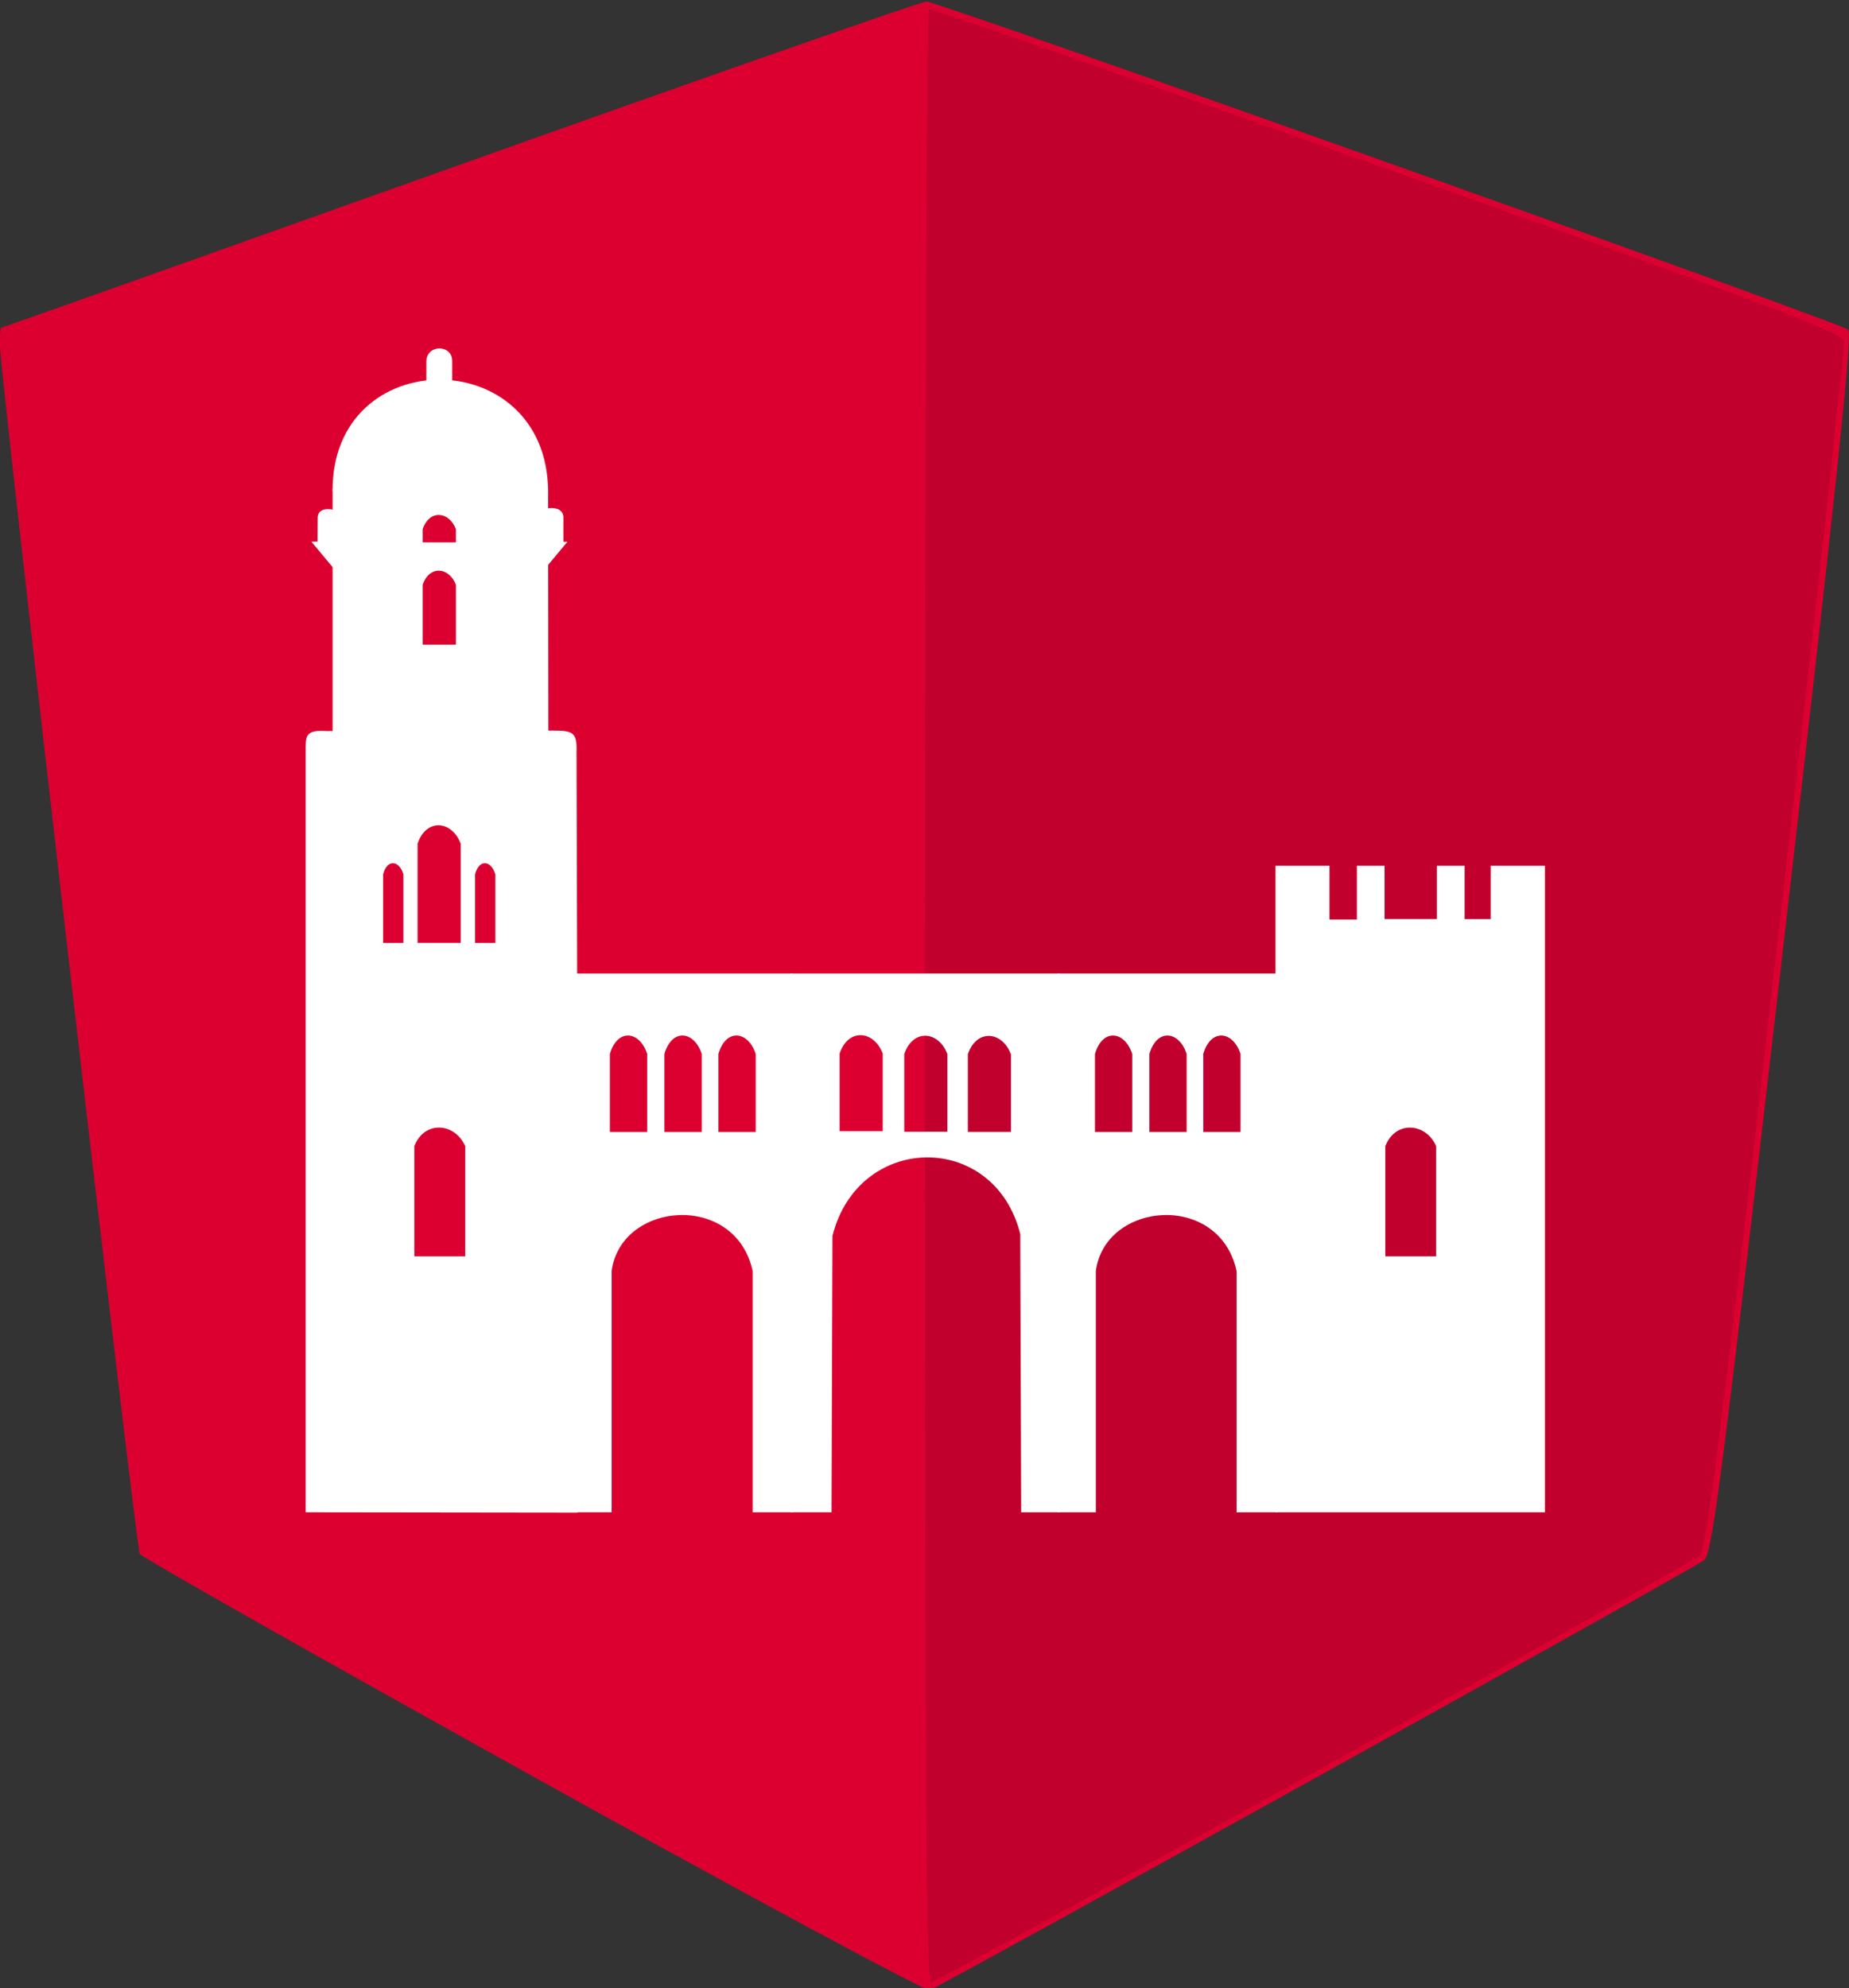 <?xml version="1.0" encoding="UTF-8" standalone="no"?>
<!-- Created with Inkscape (http://www.inkscape.org/) -->

<svg
   xmlns:dc="http://purl.org/dc/elements/1.1/"
   xmlns:cc="http://creativecommons.org/ns#"
   xmlns:rdf="http://www.w3.org/1999/02/22-rdf-syntax-ns#"
   xmlns:svg="http://www.w3.org/2000/svg"
   xmlns="http://www.w3.org/2000/svg"
   xmlns:sodipodi="http://sodipodi.sourceforge.net/DTD/sodipodi-0.dtd"
   xmlns:inkscape="http://www.inkscape.org/namespaces/inkscape"
   width="90.795mm"
   height="97.631mm"
   viewBox="0 0 90.795 97.631"
   version="1.1"
   id="svg3785"
   sodipodi:docname="angular-malaga.svg"
   inkscape:version="0.92.4 5da689c313, 2019-01-14"
   inkscape:export-filename="/home/nya/Pictures/cathedral3.svg.png"
   inkscape:export-xdpi="2341.8999"
   inkscape:export-ydpi="2341.8999">
  <rect x="0" y="0" width="90.795" height="97.631" fill="#333333" stroke="none"/>
  <defs
     id="defs3779" />
  <sodipodi:namedview
     id="base"
     pagecolor="#ffffff"
     bordercolor="#666666"
     borderopacity="1.0"
     inkscape:pageopacity="0.0"
     inkscape:pageshadow="2"
     inkscape:zoom="1.4142136"
     inkscape:cx="292.19373"
     inkscape:cy="215.79273"
     inkscape:document-units="mm"
     inkscape:current-layer="layer1"
     showgrid="false"
     showguides="true"
     inkscape:object-nodes="false"
     inkscape:snap-smooth-nodes="true"
     inkscape:window-width="765"
     inkscape:window-height="687"
     inkscape:window-x="238"
     inkscape:window-y="10"
     inkscape:window-maximized="0"
     inkscape:guide-bbox="true"
     fit-margin-top="0"
     fit-margin-left="0"
     fit-margin-right="0"
     fit-margin-bottom="0"
     inkscape:snap-text-baseline="true">
    <inkscape:grid
       type="xygrid"
       id="grid3787"
       spacingx="0.053"
       spacingy="0.053"
       empspacing="4"
       originx="-47.454"
       originy="-61.299" />
    <sodipodi:guide
       position="22.608,76.496"
       orientation="1,0"
       id="guide4989"
       inkscape:locked="false" />
    <sodipodi:guide
       position="6.877,21.414"
       orientation="0,1"
       id="guide5010"
       inkscape:locked="false" />
    <sodipodi:guide
       position="25.568,35.935"
       orientation="0,1"
       id="guide5467"
       inkscape:locked="false" />
  </sodipodi:namedview>
  <g
     inkscape:label="Layer 1"
     inkscape:groupmode="layer"
     id="layer1"
     transform="translate(-47.454,-138.07)">
    <g
       id="g5197"
       transform="matrix(2.824,0,0,2.824,141.645,-380.67)"
       inkscape:export-xdpi="780.50934"
       inkscape:export-ydpi="780.50934">
      <path
         style="fill:#dc0030;stroke-width:0.085"
         d="m -24.088,214.578 c -3.725,-2.067 -6.801,-3.808 -6.836,-3.869 -0.066,-0.119 -2.435,-20.594 -2.435,-21.05 0,-0.149 0.012,-0.27 0.027,-0.27 0.015,0 3.606,-1.276 7.979,-2.836 4.374,-1.56 8.022,-2.836 8.108,-2.836 0.208,0 15.905,5.588 16.03,5.707 0.074,0.07 -0.202,2.693 -1.124,10.676 -1.084,9.388 -1.24,10.599 -1.382,10.718 -0.167,0.141 -13.246,7.4 -13.467,7.476 -0.07,0.024 -3.147,-1.632 -6.9,-3.715 z"
         id="path5201"
         inkscape:connector-curvature="0" />
      <path
         style="fill:#c2002e;stroke-width:0.085"
         d="m -17.272,201.042 c 0,-9.43 0.031,-17.166 0.07,-17.189 0.038,-0.024 3.629,1.226 7.98,2.777 6.721,2.396 7.914,2.846 7.936,2.991 0.014,0.094 -0.513,4.852 -1.172,10.574 -0.977,8.491 -1.223,10.429 -1.338,10.542 -0.144,0.142 -13.164,7.374 -13.365,7.424 -0.091,0.022 -0.111,-3.03 -0.111,-17.119 z"
         id="path5199"
         inkscape:connector-curvature="0" />
    </g>
    <path
       inkscape:connector-curvature="0"
       style="fill:#ffffff;fill-opacity:1;stroke:none;stroke-width:0;stroke-linecap:butt;stroke-linejoin:miter;stroke-miterlimit:4;stroke-dasharray:none;stroke-opacity:1"
       d="m 75.679,185.875 v 26.458 h 1.809 v -11.846 c 0.454,-3.434 6.085,-3.896 6.925,0 v 11.846 h 1.98 v -26.458 z m 2.639,3.046 c 0.367,0.016 0.733,0.335 0.917,0.907 v 3.827 h -1.833 v -3.827 c 0.183,-0.638 0.55,-0.924 0.917,-0.907 z m 2.677,0 c 0.367,0.016 0.733,0.335 0.917,0.907 v 3.827 h -1.833 v -3.827 c 0.183,-0.638 0.55,-0.924 0.916,-0.907 z m 2.651,0 c 0.367,0.016 0.733,0.335 0.917,0.907 v 3.827 h -1.833 v -3.827 c 0.183,-0.638 0.55,-0.924 0.916,-0.907 z"
       id="path3795" />
    <path
       inkscape:connector-curvature="0"
       style="fill:#ffffff;fill-opacity:1;stroke:none;stroke-width:0;stroke-linecap:butt;stroke-linejoin:miter;stroke-miterlimit:4;stroke-dasharray:none;stroke-opacity:1"
       d="m 86.276,185.875 v 26.458 h 2.011 l 0.045,-13.571 c 1.27,-5.08 7.952,-5.172 9.222,-0.091 l 0.045,13.662 h 1.905 v -26.458 z m 3.465,3.029 c 0.423,0.016 0.847,0.334 1.059,0.904 v 3.81 h -2.117 v -3.81 c 0.212,-0.635 0.635,-0.92 1.058,-0.904 z m 3.175,0.027 c 0.423,0.016 0.847,0.334 1.059,0.904 v 3.81 h -2.117 v -3.81 c 0.212,-0.635 0.635,-0.92 1.058,-0.904 z m 3.122,0.009 c 0.423,0.016 0.847,0.334 1.059,0.904 v 3.81 H 94.98 v -3.81 c 0.212,-0.635 0.635,-0.92 1.058,-0.904 z"
       id="path3797" />
    <path
       inkscape:connector-curvature="0"
       style="fill:#ffffff;fill-opacity:1;stroke:#f9f9f9;stroke-width:0;stroke-linecap:butt;stroke-linejoin:miter;stroke-miterlimit:4;stroke-dasharray:none;stroke-opacity:1"
       d="m 99.397,185.875 v 26.458 h 1.868 v -11.846 c 0.453,-3.434 6.073,-3.896 6.911,0 v 11.846 h 2.019 v -26.458 z m 2.74,3.046 c 0.366,0.016 0.731,0.335 0.915,0.907 v 3.827 h -1.83 v -3.827 c 0.183,-0.638 0.549,-0.924 0.915,-0.907 z m 2.672,0 c 0.366,0.016 0.732,0.335 0.915,0.907 v 3.827 h -1.83 v -3.827 c 0.183,-0.638 0.548,-0.924 0.914,-0.907 z m 2.646,0 c 0.366,0.016 0.732,0.335 0.915,0.907 v 3.827 h -1.83 v -3.827 c 0.183,-0.638 0.548,-0.924 0.914,-0.907 z"
       id="path3799" />
    <path
       style="fill:#ffffff;fill-opacity:1;stroke:none;stroke-width:0;stroke-linecap:butt;stroke-linejoin:miter;stroke-miterlimit:4;stroke-dasharray:none;stroke-opacity:1"
       d="m 110.088,185.875 c 13.229,0 13.229,0 13.229,0 z"
       id="path3815"
       inkscape:connector-curvature="0" />
    <path
       style="fill:#ffffff;fill-opacity:1;stroke:none;stroke-width:0;stroke-linecap:butt;stroke-linejoin:miter;stroke-miterlimit:4;stroke-dasharray:none;stroke-opacity:1"
       d="M 123.317,199.104 H 110.088"
       id="path3835"
       inkscape:connector-curvature="0" />
    <path
       style="fill:#ffffff;fill-opacity:1;stroke:none;stroke-width:0;stroke-linecap:butt;stroke-linejoin:miter;stroke-miterlimit:4;stroke-dasharray:none;stroke-opacity:1"
       d="M 75.692,199.104 H 62.463"
       id="path3839"
       inkscape:connector-curvature="0" />
    <path
       style="fill:#ffffff;fill-opacity:1;stroke:none;stroke-width:0;stroke-linecap:butt;stroke-linejoin:miter;stroke-miterlimit:4;stroke-dasharray:none;stroke-opacity:1"
       d="M 75.692,185.875 H 62.463"
       id="path3841"
       inkscape:connector-curvature="0" />
    <path
       inkscape:connector-curvature="0"
       style="fill:#ffffff;fill-opacity:1;stroke:none;stroke-width:0;stroke-linecap:round;stroke-linejoin:miter;stroke-miterlimit:4;stroke-dasharray:none;stroke-opacity:1"
       d="m 63.786,164.708 v 9.809 l 10.595,-0.023 -0.011,-9.786 z m 5.238,1.386 c 0.327,0.012 0.654,0.257 0.818,0.697 v 2.937 h -1.634 v -2.937 c 0.163,-0.489 0.49,-0.709 0.816,-0.697 z"
       id="path3845"
       sodipodi:nodetypes="ccccccccccc" />
    <path
       inkscape:connector-curvature="0"
       style="fill:#ffffff;fill-opacity:1;stroke:none;stroke-width:0;stroke-linecap:butt;stroke-linejoin:miter;stroke-miterlimit:4;stroke-dasharray:none;stroke-opacity:1"
       d="m 63.786,162.063 v 2.667 h 10.583 v -2.667 z m 5.238,1.295 c 0.327,0.013 0.654,0.26 0.818,0.703 v 0.655 h -1.634 v -0.655 c 0.163,-0.494 0.49,-0.716 0.816,-0.703 z"
       id="path3849" />
    <path
       inkscape:connector-curvature="0"
       style="fill:#ffffff;fill-opacity:1;stroke:none;stroke-width:0;stroke-linecap:round;stroke-linejoin:miter;stroke-miterlimit:4;stroke-dasharray:none;stroke-opacity:1"
       d="m 74.587,173.945 -11.068,0.023 c -1.115,-0.076 -1.055,0.265 -1.055,1.03 v 37.335 l 13.345,0.017 -0.012,-25.931 -0.032,-11.402 c 0.034,-0.995 -0.177,-1.072 -1.177,-1.072 z m -5.57,4.653 c 0.423,0.016 0.847,0.333 1.059,0.903 v 4.868 h -2.117 v -4.868 c 0.212,-0.635 0.635,-0.92 1.058,-0.903 z m -2.253,1.861 c 0.199,0.01 0.398,0.202 0.498,0.547 v 3.364 h -0.996 v -3.364 c 0.1,-0.384 0.299,-0.557 0.498,-0.547 z m 4.515,0 c 0.199,0.01 0.398,0.202 0.498,0.547 v 3.364 h -0.996 v -3.364 c 0.1,-0.384 0.299,-0.557 0.498,-0.547 z m -2.232,12.983 c 0.499,0.016 0.998,0.335 1.249,0.908 v 5.414 h -2.496 v -5.414 c 0.25,-0.638 0.748,-0.924 1.247,-0.908 z"
       id="path3892"
       sodipodi:nodetypes="ccscccccccccccccccccccccccccccccc" />
    <path
       style="fill:#ffffff;fill-opacity:1;stroke:none;stroke-width:0;stroke-linecap:round;stroke-linejoin:miter;stroke-miterlimit:4;stroke-dasharray:none;stroke-opacity:1"
       d="m 63.786,162.191 c -0.053,-7.303 10.53,-7.303 10.583,0"
       id="path3896"
       inkscape:connector-curvature="0"
       sodipodi:nodetypes="cc" />
    <g
       id="g5159"
       transform="translate(-1.099)"
       style="fill:#020202;fill-opacity:0.918;stroke:none;stroke-width:0;stroke-miterlimit:4;stroke-dasharray:none;stroke-opacity:1" />
    <g
       id="g5154"
       transform="translate(-0.913)"
       style="fill:#020202;fill-opacity:0.918;stroke:none;stroke-width:0;stroke-miterlimit:4;stroke-dasharray:none;stroke-opacity:1" />
    <g
       id="g5164"
       transform="translate(-1.019)"
       style="fill:#020202;fill-opacity:0.918;stroke:none;stroke-width:0;stroke-miterlimit:4;stroke-dasharray:none;stroke-opacity:1" />
    <path
       style="fill:#ffffff;fill-opacity:1;stroke:none;stroke-width:0;stroke-linecap:butt;stroke-linejoin:miter;stroke-miterlimit:4;stroke-dasharray:none;stroke-opacity:1"
       d="M 63.733,161.957 H 74.316"
       id="path4934"
       inkscape:connector-curvature="0" />
    <path
       style="fill:#ffffff;fill-opacity:1;stroke:none;stroke-width:0;stroke-linecap:butt;stroke-linejoin:miter;stroke-miterlimit:4;stroke-dasharray:none;stroke-opacity:1"
       d="m 74.258,164.675 h 1.058 l -1.058,1.27"
       id="path4936"
       inkscape:connector-curvature="0" />
    <path
       style="fill:#ffffff;fill-opacity:1;stroke:none;stroke-width:0;stroke-linecap:butt;stroke-linejoin:miter;stroke-miterlimit:4;stroke-dasharray:none;stroke-opacity:1"
       d="m 63.8,164.666 h -1.058 l 1.058,1.27"
       id="path4936-6"
       inkscape:connector-curvature="0" />
    <path
       style="fill:#ffffff;fill-opacity:1;stroke:none;stroke-width:0;stroke-linecap:butt;stroke-linejoin:round;stroke-miterlimit:4;stroke-dasharray:none;stroke-opacity:1"
       d="m 74.342,163.038 c 0.018,-0.021 0.724,-0.127 0.777,0.402 v 1.27 l -0.773,-0.019 z"
       id="path4957"
       inkscape:connector-curvature="0"
       sodipodi:nodetypes="ccccc" />
    <path
       style="fill:#ffffff;fill-opacity:1;stroke:none;stroke-width:0;stroke-linecap:butt;stroke-linejoin:round;stroke-miterlimit:4;stroke-dasharray:none;stroke-opacity:1"
       d="m 63.799,163.096 c -0.004,-0.002 -0.693,-0.168 -0.746,0.361 l -0.009,1.27 0.758,0.043 z"
       id="path4957-1"
       inkscape:connector-curvature="0"
       sodipodi:nodetypes="ccccc" />
    <path
       style="fill:#ffffff;fill-opacity:1;stroke:none;stroke-width:0;stroke-linecap:butt;stroke-linejoin:miter;stroke-miterlimit:4;stroke-dasharray:none;stroke-opacity:1"
       d="m 68.39,156.771 v -0.957 c 0.02,-0.857 1.288,-0.836 1.27,0 v 0.937"
       id="path4993"
       inkscape:connector-curvature="0"
       sodipodi:nodetypes="cccc" />
    <path
       inkscape:connector-curvature="0"
       style="fill:#ffffff;fill-opacity:1;stroke:none;stroke-width:0;stroke-linecap:butt;stroke-linejoin:miter;stroke-miterlimit:4;stroke-dasharray:none;stroke-opacity:1"
       d="m 110.088,180.583 v 31.75 h 13.229 v -31.75 h -2.662 v 2.62 h -1.281 v -2.62 h -1.363 v 2.617 h -2.568 v -2.617 h -1.358 v 2.643 h -1.347 v -2.643 z m 6.64,12.86 c 0.499,0.016 0.998,0.335 1.248,0.908 v 5.414 h -2.496 v -5.414 c 0.25,-0.638 0.748,-0.924 1.247,-0.908 z"
       id="path3801"
       sodipodi:nodetypes="ccccccccccccccccccccccc" />
  </g>
</svg>
